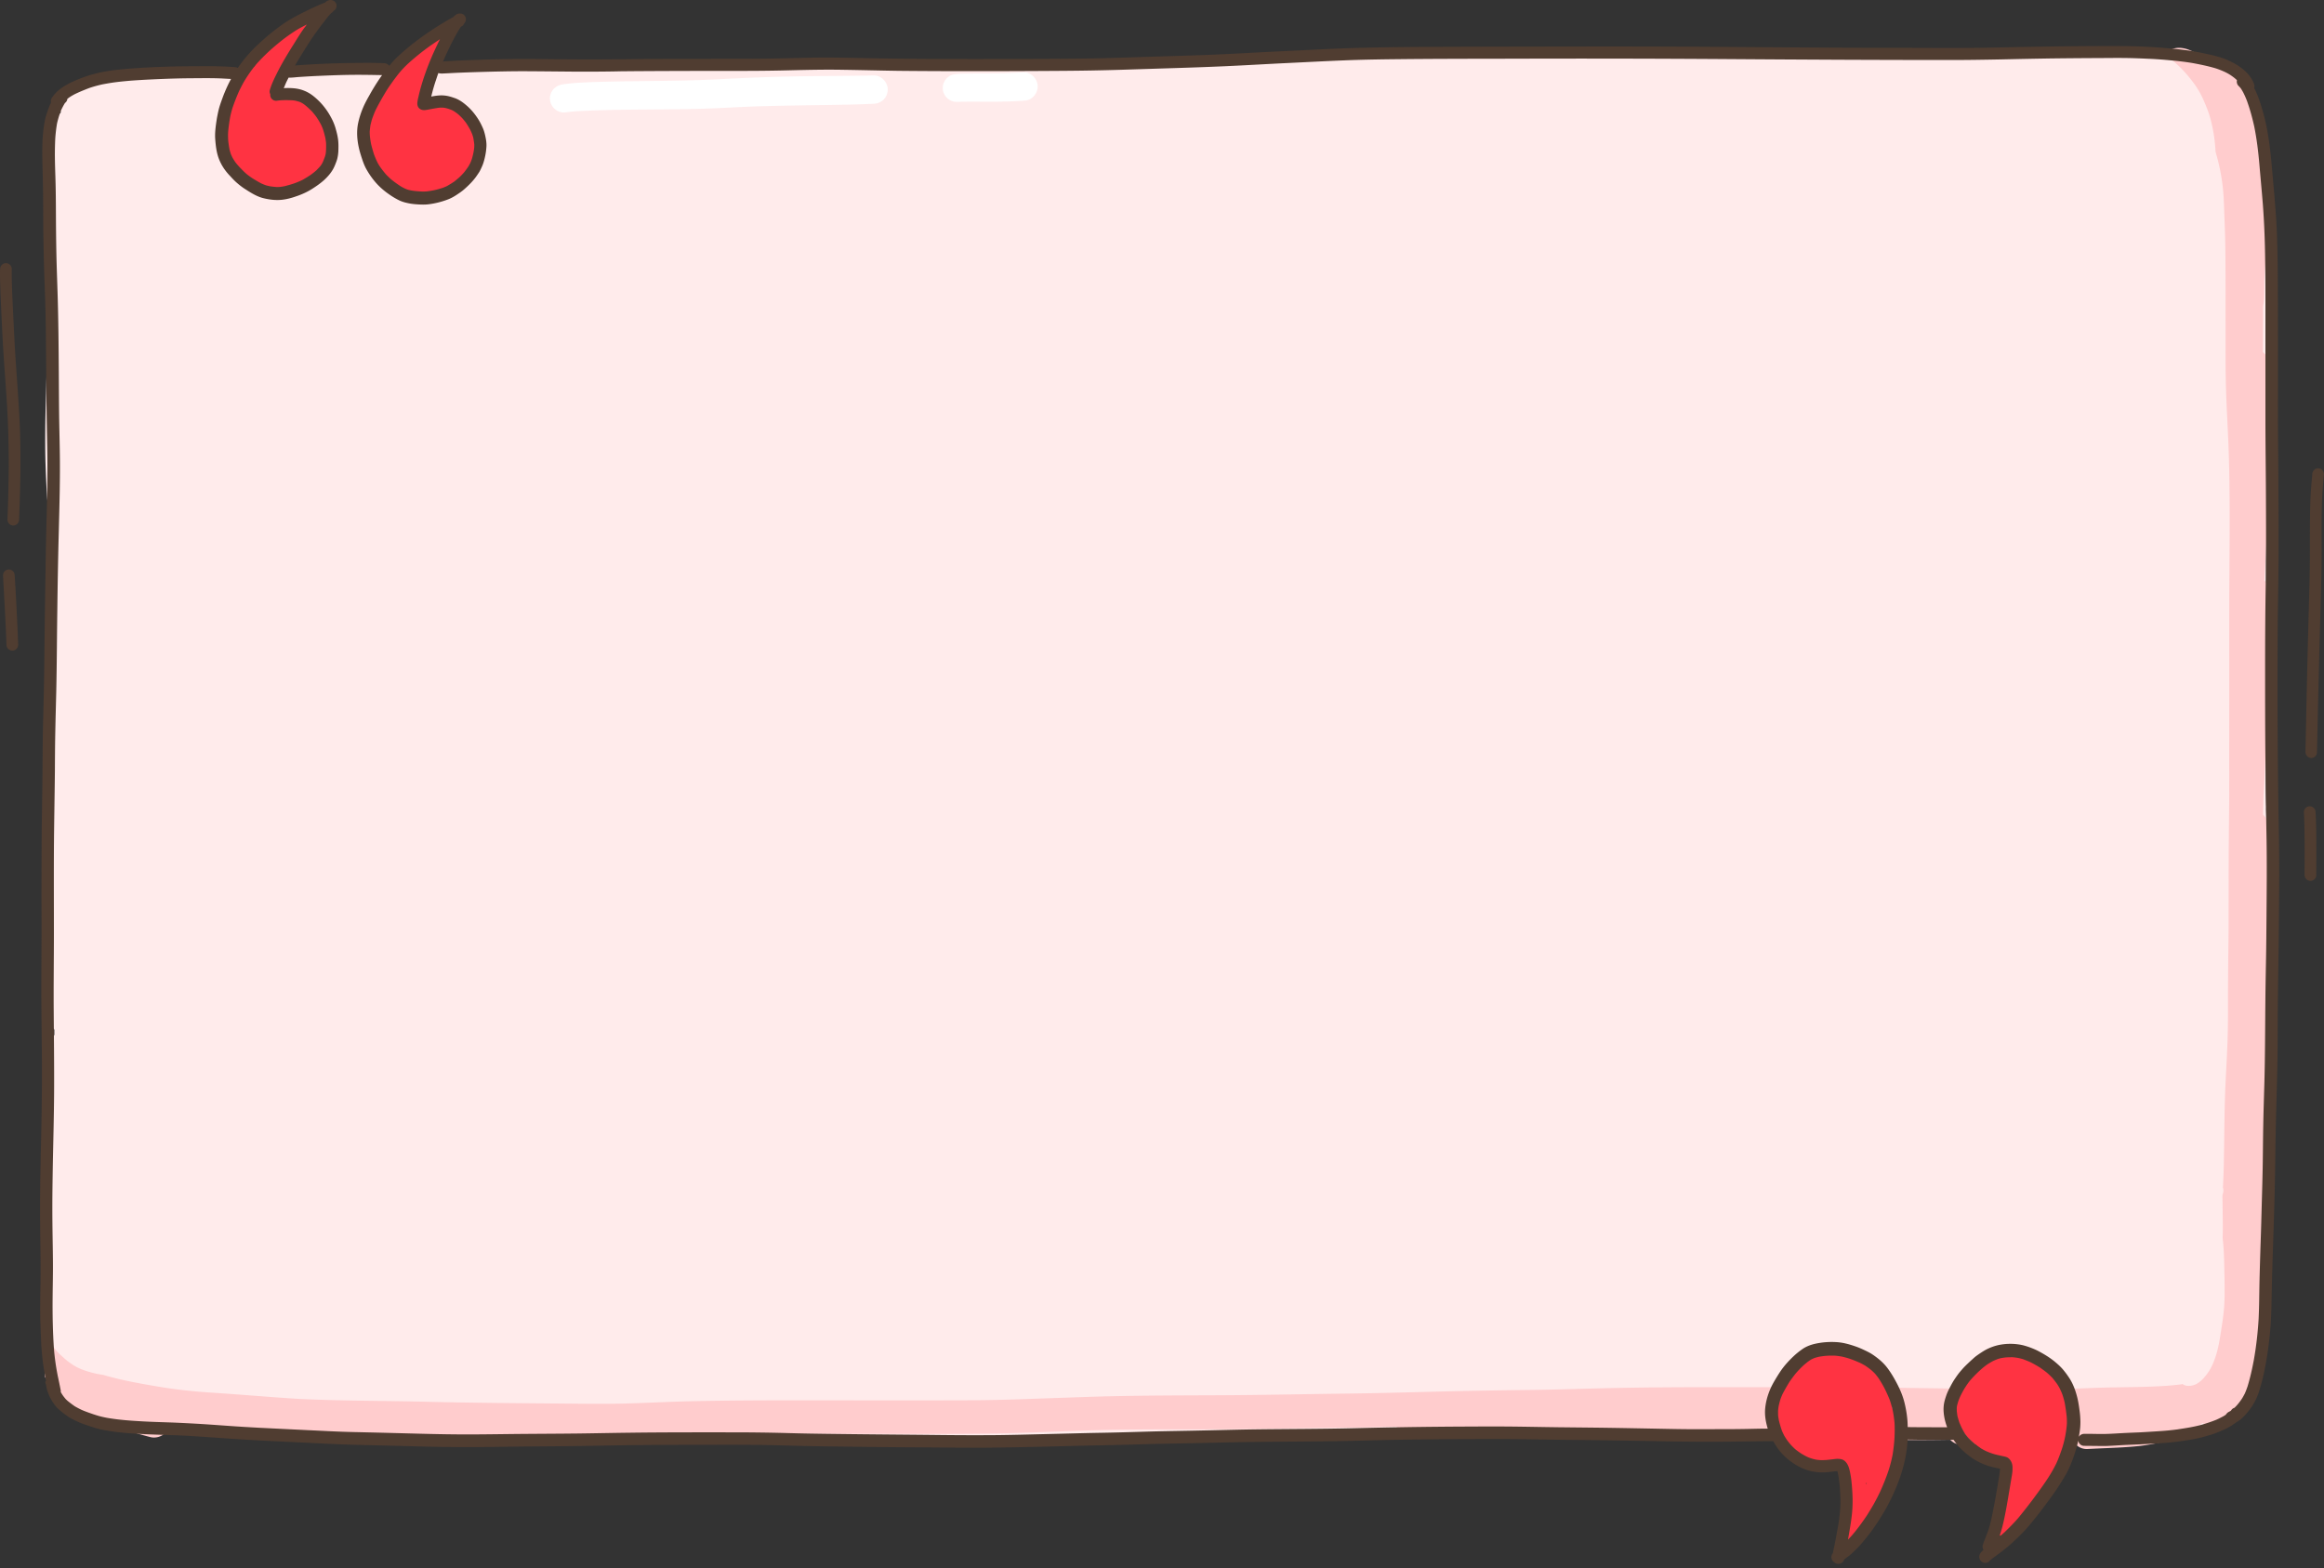 <svg xmlns="http://www.w3.org/2000/svg" width="529" height="357" fill="none"><rect width="100%" height="100%" fill="#333333" stroke="none"/><path fill="#FFEBEB" fill-rule="evenodd" d="M159.831 328.709h-.253c-1.427-.029-2.855-.074-4.282-.089-2.379-.029-5.516-.074-8.668-.074-.817 0-1.62 0-2.438.015-2.319.015-4.668.074-6.958.119l-.387.014-3.85.089c-.684.015-1.368.015-2.052.015-2.557 0-5.189-.089-8.028-.267h-.863c-3.895 0-7.998-.059-11.299-.104l-.773-.014-3.39-.045c-3.464-.044-7.39-.089-11.18-.178-1.25-.03-2.483-.059-3.732-.074H91.5c-3.554-.074-7.211-.134-10.81-.341a201 201 0 0 1-5.054-.371 544 544 0 0 1-14.466-.4l-.283-.015c-4.504-.193-9.604-.401-14.54-.712-5.144-.327-10.288-1.127-14.198-1.78l-.09-.015-.089-.015a215 215 0 0 1-5.768-.385 70 70 0 0 1-3.97-.416l-.476-.059c-1.65-.208-3.509-.43-4.49-1.988a3.8 3.8 0 0 1-.55-1.409c-.386-.192-.773-.4-1.145-.623-2.051-1.275-3.583-3.396-4.326-5.977-.372-1.275-.52-2.67-.67-3.901a89 89 0 0 1-.356-4.479c-.327-6.141-.223-12.177-.06-17.279.045-1.231.105-2.463.164-3.694l.015.06v-.356l.03-.534.015-.06c.089-1.824.193-3.366.327-4.864l.014-.104c.075-.712.134-1.424.238-2.136.03-.223.075-.46.104-.682 0-4.139 0-7.431.03-10.353.06-5.592.208-11.673.461-18.555q.09-2.292.178-4.583c.03-.801.075-1.602.105-2.418v-.148l.014-.282.06-1.201.015-.297c.03-.504.06-1.023.193-1.498.06-.223.149-.445.253-.653v-1.201c-.743-.682-1.16-1.632-1.145-2.596.06-4.212 0-8.499-.074-12.637l-.09-6.081c-.059-6.17-.104-12.325-.148-18.495-.074-11.125-.104-24.043.52-36.725l.03-.637.03-.638.014-.505.015-.504c.179-6.333.194-12.488.209-17.68 0-6.822.03-13.66.044-20.483l-.074-.133-.045-.104c-.669-1.142-.788-2.433-.907-3.575-.074-.726-.104-1.453-.148-2.165l-.03-.682a231 231 0 0 1-.193-4.539c-.12-3.233-.104-6.393-.075-9.344.045-3.115.149-6.348.223-9.196v-.163c.09-3.026.194-6.14.223-9.211.075-6.096-.044-12.355-.148-17.888-.06-3.233-.09-5.932-.06-8.691.03-1.38.075-2.774.12-4.123l.014-.327.03-.816.03-.786c.044-2.017.074-4.167.178-6.303.06-1.395.149-3.04.253-4.687a34 34 0 0 1 .193-1.854l.015-.09c.06-.46.119-.934.223-1.423a5.8 5.8 0 0 1 .877-2.195c.06-.09.134-.178.193-.267.074-.43.149-.86.238-1.305.134-.683.342-1.187.64-1.602a1.6 1.6 0 0 1 .341-.371c-.044-.06-.074-.134-.104-.208-.61-1.38-.327-3.01.714-4.153.818-.875 2.022-1.32 3.167-1.706q.958-.31 1.918-.578a64 64 0 0 1 4.133-.964c1.531-.326 2.899-.578 4.192-.786 1.442-.223 2.974-.297 4.193-.356 1.294-.06 2.617-.134 4.103-.237.253-.015.52-.03.788-.06l.253-.015h.09c.936-.074 1.902-.148 2.854-.163h.401c1.517 0 3.033.149 4.505.297l.208.03q1.05.11 2.097.178a3.4 3.4 0 0 1 1.13-.327 24 24 0 0 1 2.364-.104c1.382 0 2.765.09 4.103.178l.535.03c.818.03 1.68.045 2.647.045 1.13 0 2.274-.015 3.404-.045.58-.015 1.175-.015 1.755-.03 2.378-.03 4.772-.089 7.15-.148l.596-.015 1.1-.03c1.605-.044 3.33-.059 5.248-.059 1.204 0 2.394 0 3.583.015a3.85 3.85 0 0 1 1.754-.49l2.453-.044.357-.015c1.1-.03 2.216-.059 3.316-.059 2.081-.015 4.163-.03 6.244-.06 2.72-.044 5.501-.207 7.939-.34 1.205-.075 2.394-.134 3.598-.193l2.052-.104 1.353-.06c3.003-.148 5.992-.281 8.995-.43 3.167-.133 6.393-.207 9.232-.267l2.35-.044c3.791-.074 7.493-.134 11.016-.178a424 424 0 0 0 6.914-.119 696 696 0 0 1 5.575-.104c1.784-.03 3.553-.03 5.337-.03 7.196 0 14.199.179 20.101.357 4.758.148 9.53.37 14.154.578l.208.015c3.732.178 7.598.356 11.389.49 8.489.296 16.919.474 25.037.519h1.501c3.821 0 7.716-.075 11.582-.223 2.022-.074 4.044-.133 6.066-.193 2.26-.074 4.505-.133 6.765-.222 2.557-.104 5.203-.282 7.538-.445l.535-.03a365 365 0 0 1 4.014-.252c4.609-.267 8.593-.474 12.162-.638.817-.03 1.62-.074 2.438-.104l1.174-.059c2.885-.133 5.858-.267 8.772-.37 2.914-.104 5.888-.134 8.757-.149h.104l3.464-.044c4.639-.06 9.486-.238 13.768-.4 3.538-.134 7.195-.268 10.808-.357 6.81-.148 13.753-.163 20.443-.163h6.512a2005 2005 0 0 0 23.773-.208l.996-.014c3.018-.03 6.423-.075 9.798-.075h1.739c4.297.03 8.46.075 12.355.134 4.312.089 8.698.118 12.935.148h.312c4.089.03 7.776.06 11.448.119 2.364.044 4.55.06 6.705.06 1.814 0 3.539-.016 5.115-.045 1.858-.03 3.717-.09 5.605-.149l.372-.015c1.977-.059 4.014-.118 6.006-.148 1.189-.015 2.379-.03 3.553-.06h.194c2.334-.044 4.757-.073 7.151-.073h1.546c1.978.014 3.955.104 5.873.192h.089c2.111.09 4.297.178 6.452.178h.313c1.501 0 3.018-.103 4.49-.192h.059c.952-.06 1.903-.119 2.855-.163.193 0 .386-.015.58-.015.758 0 1.561.044 2.2.089l.476.03c1.427.088 2.587.162 3.672.251 2.349.208 4.847.46 7.285.965 1.011.207 2.067.474 3.42.875.327.089.639.207.966.326.253 0 .505.03.803.089.803.148 1.531.593 2.26 1.068 1.219.8 1.992 1.869 2.155 3.026.06.4.045.8-.014 1.216.847.8 1.59 1.616 2.259 2.477 2.171 2.773 2.81 6.452 3.108 8.973.282 2.388.431 4.85.58 7.223l.104 1.469c.133 1.943.312 3.945.461 5.695l.178 2.092c.505 5.829.743 11.747.728 17.62-.014 5.607-.446 11.273-.862 16.746l-.134 1.839c-.014.267-.044.549-.059.83-.074 1.261-.149 2.566-.61 3.753a2.7 2.7 0 0 1-.282.549l.089 3.337v.178c.178 7.371.238 13.408.164 18.985-.03 1.899-.06 3.812-.104 5.71-.075 4.109-.149 8.336-.134 12.519.029 4.583.015 9.181.015 13.63v5.325c0 2.536.014 5.058.044 7.594.03 3.1.06 6.6.045 9.982-.015 2.774-.075 5.592-.119 8.336v.163l-.015.534c-.045 2.684-.03 5.532.059 8.944l-.044-.49c.148 4.702.163 9.493.178 14.12v.564c.015 4.509.015 9.166.134 13.749v.104c.134 4.895.282 9.952.119 15.055-.134 4.36-.134 8.958.015 14.461l.03 1.112v.178c.074 2.611.163 5.31.163 7.95 0 3.1 0 6.185-.015 9.285-.029 4.999-.208 10.071-.386 14.966v.089l-.134 3.723c-.104 2.981-.223 6.17-.476 9.359a58 58 0 0 1-.223 2.269c.03 2.329.03 4.138.015 5.888 0 .505-.015 1.009-.015 1.528.149.267.253.564.312.86.238 1.157.075 2.314-.119 3.486-.133.786-.297 1.572-.446 2.314l-.029.296-.03.401a117 117 0 0 1-.446 4.494 61 61 0 0 1-.327 2.299c-.119.801-.283 1.72-.595 2.566a3.76 3.76 0 0 1-1.16 3.649 46.8 46.8 0 0 1-8.563 6.14c-1.323.742-2.84 1.379-4.788 1.988-.847.267-1.739.474-2.661.608a12 12 0 0 1-1.724.148c-.194 0-.402-.015-.595-.03-2.037.356-4.208.579-6.631.712a161 161 0 0 1-7.642.208h-3.583c-.55 0-1.1 0-1.65-.015h-.431c-.729 0-1.487 0-2.201-.178a3.75 3.75 0 0 1-2.512-1.987c-.119-.03-.223-.075-.342-.119l-2.468.193-1.279.104c-.818.059-1.635.133-2.453.192-5.561.445-11.27.475-16.176.475h-4.594c-1.502 0-3.018 0-4.52.015q-4.215.044-8.43.044c-3.999 0-7.523-.044-10.779-.118a1499 1499 0 0 1-8.206-.252c-3.256-.104-7.3-.238-11.136-.312l.505-.015-2.795-.015h-.119c-5.129-.074-10.452-.148-15.67-.267-1.487-.029-2.988-.074-4.475-.103l-2.215-.06-.432-.015c-3.969-.103-8.073-.207-12.102-.267a443 443 0 0 0-6.393-.044c-6.363 0-13.306.119-21.216.371-2.111.059-4.252.104-6.333.133h-.283c-2.378.045-5.055.089-7.656.178-1.948.074-3.94.163-5.858.267l-.179.015-.193.015c-2.617.133-5.337.267-7.999.326-2.81.06-5.664.074-8.415.089h-.104c-1.605.015-3.196.015-4.772.03-2.096.015-4.237.074-6.423.118-2.066.045-4.193.104-6.289.119-1.412.015-2.825.015-4.237.015h-3.94c-1.264 0-2.527-.015-3.791-.015h-1.472c-1.115 0-2.245 0-3.36.015-1.665.015-3.316.015-4.981.015-2.022 0-3.717-.015-5.307-.03l.104-.03c-1.71 0-3.42-.044-5.115-.074-1.308-.029-2.572-.059-3.821-.074-2.646-.044-5.337-.044-7.374-.044h-12.578c-2.542 0-5.545.015-8.593.074-2.439.044-4.921.163-7.315.282l-.312.014c-1.844.089-3.94.178-5.992.253l-2.691.074c-3.836.118-7.805.237-11.745.43l-2.974.148h-.163c-4.148.208-8.445.416-12.682.505-.981.014-1.963.029-2.929.029-2.87.06-5.724-.015-8.489-.089" clip-rule="evenodd"/><path fill="#fff" fill-rule="evenodd" d="M125.204 22.827c-.238-1.765 1.041-3.337 2.78-3.604 2.9-.43 5.858-.505 8.787-.594 3.137-.089 6.259-.133 9.396-.163 5.828-.074 11.671-.119 17.499-.43 5.873-.311 11.746-.549 17.633-.652 5.843-.104 11.701-.075 17.544-.208 1.754-.045 3.226 1.498 3.226 3.218 0 .86-.357 1.706-.981 2.314-.625.594-1.398.875-2.26.92-5.902.267-11.79.282-17.692.385-3.033.045-6.066.12-9.084.208-3.004.104-5.992.282-8.995.415-10.556.475-21.142.09-31.698.683a37 37 0 0 0-2.557.252c-.149.015-.297.03-.431.03-1.561.03-2.959-1.202-3.167-2.774m92.61.37c-1.576.015-2.989-1.156-3.197-2.758-.223-1.691 1.026-3.352 2.736-3.545 1.07-.119 2.156-.133 3.226-.148 1.308-.015 2.602-.015 3.91-.015 2.84 0 5.65-.09 8.49-.252 1.59-.09 3.003 1.29 3.196 2.803.223 1.676-1.026 3.456-2.78 3.604-2.825.238-5.65.267-8.475.267-2.289 0-4.564-.06-6.854.045z" clip-rule="evenodd"/><path fill="#FFCCCD" fill-rule="evenodd" d="M317.917 324.809c-1.621.029-3.242.074-4.877.103-4.639.104-9.277.134-13.931.193-5.04.059-10.095.178-15.135.237-10.035.104-20.086 0-30.121.164-9.902.163-19.789.771-29.691.875-10.214.118-20.428.044-30.642.044-9.708 0-19.432-.104-29.14.06a651 651 0 0 0-15.239.4c-2.424.089-4.847.208-7.27.282-1.859.059-3.732.074-5.591.074h-2.096c-8.073-.045-16.161-.089-24.234-.193-.55 1.231-1.754 2.18-3.152 2.18h-.089c-6.319-.192-12.652-.37-18.97-.548-6.26-.178-12.52-.267-18.779-.653-6.095-.371-12.176-.875-18.257-1.424-4.133-.371-8.251-.86-12.355-1.394a3.66 3.66 0 0 1-3.27 2.062c-.283 0-.58-.03-.863-.104-2.364-.608-4.698-1.32-7.032-2.062-.907-.119-1.814-.4-2.661-.608-1.145-.282-2.29-.578-3.42-.89-1.338-.386-2.706-.741-3.984-1.275a12.3 12.3 0 0 1-1.814-.92c-.58-.356-1.16-.756-1.576-1.305-.238-.312-.387-.594-.565-.95-.446-.875-.417-1.883-.045-2.758-.252-.193-.49-.386-.728-.594-.714-.623-1.517-1.423-2.17-2.343 0-.282-.016-.549-.016-.831.045-1.364.074-2.729.134-4.093.03-.623.06-1.231.074-1.854a3.9 3.9 0 0 1 1.368-.579c.327.475.67.92 1.04 1.365.462.563 1.042 1.068 1.577 1.557a18 18 0 0 0 2.423 1.839c1.175.727 2.513 1.187 3.85 1.558.938.252 1.874.474 2.84.578.03.015.045.015.075.03 2.587.771 5.218 1.335 7.865 1.839 2.914.534 5.828 1.053 8.757 1.424 2.825.371 5.65.608 8.49.786 6.392.415 12.77.994 19.148 1.379-.118 0-.237-.014-.341-.014 9.901.504 19.818.43 29.734.682 10.11.252 20.235.311 30.345.4 4.877.045 9.768.119 14.644 0 4.936-.133 9.887-.4 14.823-.519 9.872-.222 19.744-.222 29.616-.207 9.991 0 19.982.014 29.973 0 5.085 0 10.155-.06 15.239-.238 4.966-.178 9.947-.341 14.912-.519 10.155-.356 20.309-.356 30.464-.4 9.857-.045 19.714-.267 29.571-.386 9.649-.119 19.298-.46 28.947-.638 4.699-.089 9.397-.148 14.095-.207 5.114-.075 10.214-.253 15.313-.371 9.501-.223 18.986-.252 28.486-.238h10.497c6.125 0 12.236-.014 18.361.03 9.456.074 18.912.282 28.367.326 4.252.03 8.505.03 12.757.06 2.007.015 3.999.015 6.006-.015 2.483-.045 4.966-.163 7.434-.252 5.545-.193 11.091-.089 16.622-.505.981-.089 1.962-.178 2.943-.311l.119-.074c.09.059.164.118.253.163.238.133.476.208.729.252h.044c.134.015.283.03.431.03h.104c.075 0 .149-.015.223-.015 1.532-.148 2.662-1.231 3.569-2.373.193-.252.386-.504.565-.771q.535-.801.936-1.691c.878-1.958 1.383-4.124 1.71-6.23.342-2.121.699-4.242.892-6.378.193-2.195.164-4.375.134-6.585-.045-2.269-.06-4.554-.193-6.838a43 43 0 0 0-.238-2.729c.074-2.061.03-4.138 0-6.2l-.045-3.441c0-.103.015-.192.015-.296a2.18 2.18 0 0 0 .089-1.617c.119-2.121.194-4.242.223-6.378.119-5.992.104-11.984.402-17.961.148-3.056.327-6.111.431-9.167.104-3.085.104-6.155.104-9.24 0-2.863.015-5.725.045-8.573.029-2.937.089-5.874.089-8.81.015-6.17 0-12.355.044-18.54l.09-9.434c.014-2.996 0-5.992 0-8.973 0-5.977.014-11.955.014-17.932 0-6.007-.014-12.014 0-18.036.015-6.2.09-12.414.09-18.614 0-6.155-.045-12.311-.313-18.466-.133-3.1-.312-6.2-.431-9.3a225 225 0 0 1-.178-9.507c-.015-6.215.015-12.43-.015-18.644-.015-3.07-.015-6.14-.104-9.21-.045-1.558-.104-3.1-.164-4.643-.059-1.424-.089-2.863-.178-4.287a44.7 44.7 0 0 0-1.606-9.3c-.074-.252-.148-.504-.208-.741-.074-1.038-.149-2.077-.282-3.115a36 36 0 0 0-.907-4.494c-.372-1.365-.907-2.7-1.472-4.005-.58-1.32-1.249-2.58-2.096-3.752a32.6 32.6 0 0 0-2.9-3.486c-1.115-1.157-2.349-2.165-3.612-3.144-.105-.074-.209-.163-.328-.252.253-.312.565-.594.907-.801a4.7 4.7 0 0 1 1.056-.46c.833-.267 1.739-.237 2.587-.044 1.68.385 3.196 1.394 4.445 2.55.387.357.744.742 1.086 1.157a4.5 4.5 0 0 1 2.468-.489c1.695.163 2.958 1.513 3.88 2.803.595.83 1.041 1.72 1.502 2.626.639 1.245 1.085 2.625 1.486 3.975.209.133.402.281.58.46.773.726 1.115 1.675 1.19 2.714.074 1.112-.104 2.254-.179 3.366-.015.386-.015.757 0 1.128.357 2.462.595 4.939.848 7.416.015.208.044.4.059.608.342 2.536.699 5.072.952 7.624a96 96 0 0 1 .356 5.043c.06 1.423.001 2.847-.074 4.271-.119 2.522-.312 5.058-.476 7.58v.207c0 .89-.014 1.795-.029 2.685-.015.993-.03 1.987-.253 2.951v.712c.015 3.219-.015 6.452-.03 9.67v.06c.833.697 1.383 1.72 1.353 2.848-.178 8.039-.312 16.078-.505 24.117.044.118.089.252.119.371.208.875.327 1.735.327 2.64v1.305c0 .727-.045 1.468-.075 2.195-.074 1.706-.134 3.411-.208 5.132a1167 1167 0 0 1-.491 10.115l-.178 3.249c.416.519.684 1.142.803 1.824.312 2.002.193 4.079.178 6.096-.015 1.632-.044 3.278-.059 4.909a2299 2299 0 0 1-.164 10.175 687 687 0 0 1-.639 19.949 385 385 0 0 1-.312 5.874 444 444 0 0 0-.119 4.524 4.1 4.1 0 0 1 1.13 1.72c.669 1.988.52 4.227.535 6.319.015 1.587.015 3.174.015 4.761 0 3.189-.045 6.393-.089 9.581a4153 4153 0 0 1-.357 19.416l-.134 6.377v4.094c-.015 6.511.015 13.023.015 19.519.015 4.613.015 9.226.015 13.838 0 2.715 0 5.414.015 8.128 0 2.255.089 4.539-.015 6.808v.015c-.015.163-.015.327-.03.49a3.23 3.23 0 0 1-.714 1.824 421 421 0 0 1-.297 8.736 141 141 0 0 1-.268 4.346c-.074.786-.133 1.557-.223 2.343-.074.712-.208 1.409-.564 2.062-.119.223-.268.43-.417.608-.074.519-.148 1.024-.208 1.528-.208 1.498-.461 3.04-.833 4.509-.401 1.557-.847 3.1-1.397 4.613-.268.726-.55 1.438-.862 2.15-.432.979-.952 1.943-1.77 2.655-.505.445-1.144.712-1.813.816-.09.178-.194.356-.313.519-.639.949-1.799 1.483-2.943 1.483-.298 0-.58-.029-.863-.104a3.6 3.6 0 0 1-1.368-.682c-1.397 1.098-2.943 2.017-4.579 2.789-1.516.712-3.152 1.186-4.787 1.572a43 43 0 0 1-4.966.875c-3.345.371-6.705.445-10.065.608l-1.844.089h-.178c-1.264 0-2.394-.727-3.048-1.75-3.479.119-6.958.178-10.437.297-4.787.177-9.56.326-14.347.489-.119.015-.253.015-.372.015-.981 0-1.918-.297-2.661-.994l-.164-.163c-.743.015-1.486.015-2.23.03-6.259.074-12.518.029-18.777 0-2.453-.015-4.892-.03-7.345-.03-1.754 0-3.509-.074-5.278-.03a5 5 0 0 1-.654.178c-.416.074-.862.074-1.293.074h-1.457c-.848 0-1.68-.014-2.513-.029a203 203 0 0 1-5.204-.223c-3.389-.178-6.779-.445-10.169-.638-5.516-.267-11.032-.311-16.548-.296-5.768.015-11.537.163-17.29-.134-4.238-.207-8.46-.548-12.697-.786.089 0 .178.015.253.015-.09 0-.194-.015-.283-.015-.059 0-.134 0-.193-.015.059 0 .119 0 .193.015-7.419-.356-14.853-.4-22.286-.326-.788.059-1.591-.237-2.23-.756" clip-rule="evenodd"/><path fill="#FF3342" fill-rule="evenodd" d="M65.794 43.414c-.967 0-1.963-.119-2.914-.237-.967-.134-1.918-.297-2.855-.579a18 18 0 0 1-2.854-1.157 10.6 10.6 0 0 1-2.78-2.002c-1.19-1.201-1.963-2.744-2.483-4.331a2.4 2.4 0 0 1-.134-.43c-.075-.267-.164-.534-.223-.816-.52-2.002-.52-4.049-.283-6.081.253-2.121.61-4.197 1.457-6.17.372-.875.862-1.706 1.383-2.507.06-.237.134-.474.238-.712a1.86 1.86 0 0 1 1.055-1.038c.149-.148.298-.297.446-.43.565-.712 1.234-1.468 2.037-1.81.49-.741.996-1.483 1.502-2.224 1.19-1.721 2.587-3.278 4.103-4.717a34 34 0 0 1 2.23-1.913c.342-.267.684-.52 1.056-.772.565-.385 1.115-.726 1.814-.77 1.16-.06 2.126 1.067 1.977 2.18-.089.667-.49 1.112-.892 1.601l-.714.846c.015-.015.03-.03.03-.045-.015.03-.044.045-.06.074-.014.03-.044.045-.059.075a36 36 0 0 0-2.453 3.381c-.61.964-1.19 1.943-1.74 2.952-.193.474-.386.95-.594 1.439-.208.519-.416 1.023-.654 1.527-.268.593-.535 1.246-1.011 1.691.089.326.163.653.253.979.401-.015.817-.015 1.219 0 .847.044 1.695.223 2.527.43 1.814.46 3.732 1.083 5.248 2.225.446.326.848.712 1.22 1.112.535.579 1.04 1.202 1.323 1.943.371.95.55 1.958.669 2.982.223 1.913.327 3.915-.238 5.77-.58 1.927-1.576 3.722-3.033 5.116-.803.772-1.725 1.32-2.75 1.765-.967.416-1.978.668-3.034.668-.014-.015-.014-.015-.03-.015M94.518 44.675c-1.874-.386-3.539-1.26-5.1-2.358-1.65-1.142-3.122-2.7-4.044-4.48-.401-.786-.654-1.676-.862-2.521a30 30 0 0 1-.595-3.07 20 20 0 0 1-.267-2.522c-.045-1.008.089-2.002.282-2.981a25.2 25.2 0 0 1 1.62-5.176c.402-.92.848-1.795 1.413-2.626.565-.83 1.308-1.483 2.126-2.061a1.73 1.73 0 0 1 1.07-.297c.15-.208.313-.415.476-.608.208-.252.49-.43.773-.549l1.16-1.38c.803-.949 1.636-1.883 2.453-2.817.387-.43.788-.86 1.175-1.29.148-.194.297-.372.446-.564.252-.327.58-.55.951-.668.149-.222.313-.445.476-.667.193-.267.401-.505.654-.727.654-.564 1.606-.52 2.29-.06.936.624 1.026 2.18.148 2.878q-.423.555-.802 1.157c-.179.282-.446.474-.744.608l-.03.06c-.133.34-.282.667-.416 1.008-.312.742-.61 1.468-.922 2.21a108 108 0 0 0-1.07 2.803c.03.208 0 .43-.045.638-.49 1.765-.936 3.545-1.367 5.34.594-.075 1.189-.104 1.784-.104 1.546 0 3.048.252 4.549.637a9.3 9.3 0 0 1 2.572 1.068c.699.282 1.323.86 1.769 1.454.699.89 1.145 1.943 1.502 2.996.327.95.416 1.973.461 2.981.03.905-.045 1.81-.178 2.7-.164 1.053-.461 2.061-.937 3.01-.446.86-1.026 1.617-1.695 2.314-.699.727-1.531 1.306-2.394 1.825-.832.504-1.695.949-2.601 1.305-.922.37-1.889.653-2.885.742q-.4.044-.803.044c-.817.015-1.605-.089-2.393-.252M420.829 350.72c-.847-.326-1.427-1.335-1.145-2.239l.09-.267c0 .014 0 .014-.015.029.015-.029.03-.074.044-.104.104-.356.209-.712.298-1.068.148-.593.342-1.171.461-1.765.074-.459.133-.934.178-1.394.104-.994.208-1.987.268-2.981.029-.905 0-1.81-.06-2.699a27 27 0 0 0-.431-3.056c-.089-.326-.178-.652-.282-.979h.014l-.178-.356s-.015-.015-.015-.029h-.892c-.327 0-.654.014-.981.014a22 22 0 0 1-2.23-.163c-.922-.118-1.859-.267-2.751-.534-1.873-.578-3.449-1.794-4.832-3.159-1.546-1.528-2.869-3.307-3.598-5.354-.356-.994-.446-2.121-.431-3.174.015-.964.149-1.914.312-2.848 0 .015-.014.044-.014.059 0-.044.014-.074.029-.118 0-.03.015-.06.015-.104.164-.816.387-1.602.669-2.388.327-.905.773-1.765 1.234-2.611.446-.83 1.011-1.602 1.606-2.343a15.5 15.5 0 0 1 2.066-2.121c.521-.43 1.234-.875 1.918-.964.64-.074 1.309.029 1.799.43a15 15 0 0 1 2.528-.697 11.8 11.8 0 0 1 2.899-.163c.431.029.862.059 1.293.133.595.089 1.145.267 1.695.49.967.37 1.874.964 2.676 1.616.863.697 1.725 1.424 2.439 2.284 1.338 1.617 2.081 3.59 2.631 5.607.283 1.023.506 2.062.684 3.115.639.252 1.086.845 1.204 1.527.075.46.03.935-.014 1.38-.045.474-.104.949-.149 1.409-.119.979-.238 1.958-.372 2.937-.253 1.987-.609 3.96-1.159 5.888-.298 1.038-.669 2.062-1.041 3.07-.372.979-.744 1.958-1.16 2.907-.877 2.017-1.858 3.975-2.884 5.918-.595 1.113-1.204 2.21-1.74 3.337l-.178.401c0-.015.015-.045.015-.059a3.3 3.3 0 0 1-.253.519c-.327.504-.937.771-1.546.771a1.9 1.9 0 0 1-.714-.104m3.91-13.008c0 .075.015.149.015.223.06-.148.119-.282.164-.43a1 1 0 0 1-.179.207M455.203 349.608c-.848-.326-1.338-1.216-1.234-2.092.045-.326.163-.622.297-.919.417-.979.803-1.958 1.13-2.967.223-.682.416-1.379.55-2.076.149-.905.238-1.81.298-2.729a37 37 0 0 0-.045-3.827 19 19 0 0 0-.297-2.076c-.045-.163-.09-.341-.134-.505-.327-.133-.669-.222-.996-.356a12.5 12.5 0 0 1-1.755-.815c-.817-.445-1.576-.979-2.319-1.528a23 23 0 0 1-2.498-2.136c-.773-.786-1.472-1.735-1.932-2.729-.506-1.083-.818-2.195-1.026-3.367a10 10 0 0 1 .015-3.574c.208-1.068.594-2.047 1.07-3.011.491-.979 1.189-1.869 1.918-2.67.595-.653 1.338-1.365 2.26-1.468.074 0 .134-.015.208-.015.728-.772 1.487-1.513 2.394-2.092.966-.608 2.022-1.053 3.166-1.186 1.115-.134 2.201.074 3.286.341 2.082.519 4.089 1.32 5.843 2.566.729.519 1.353 1.186 1.963 1.839.713.771 1.367 1.587 1.888 2.507.966 1.691 1.68 3.545 1.977 5.458.312 1.958.238 3.96-.045 5.918a26.6 26.6 0 0 1-1.576 5.888c-.386.994-.832 1.958-1.293 2.922-.208.445-.431.905-.669 1.35-.238.475-.476.994-.847 1.379a2 2 0 0 1-1.324.608c-.148.253-.297.505-.461.757-1.055 1.765-2.245 3.456-3.464 5.102-.892 1.201-1.799 2.388-2.765 3.53v-.015c-.045.045-.089.104-.134.163-.713.861-1.591 1.943-2.735 1.943a1.8 1.8 0 0 1-.714-.118" clip-rule="evenodd"/><path fill="#503D31" fill-rule="evenodd" d="M10.472 314.278c-.104-.49-.193-.994-.282-1.484-.357-1.868-.58-3.752-.729-5.651-.089-1.201-.134-2.417-.178-3.619-.045-1.246-.104-2.491-.12-3.737-.044-2.685.016-5.37.06-8.054.075-5.607-.119-11.228-.104-16.835 0-5.829.149-11.658.283-17.487.119-5.992.178-11.984.119-17.976l-.09-9.152c-.03-3.025-.03-6.036-.014-9.062l.044-8.973c0-2.982-.015-5.948-.015-8.929.015-6.126 0-12.252.104-18.377.045-3.1.09-6.2.12-9.3.03-2.952.03-5.918.089-8.87.06-3.129.148-6.259.223-9.388.06-3.056.104-6.126.133-9.181.06-6.111.15-12.222.253-18.333.045-3.011.09-6.022.164-9.033.074-2.951.163-5.903.208-8.869.06-3.056.074-6.096.03-9.152-.045-3.01-.12-6.021-.164-9.032-.074-5.874-.104-11.747-.163-17.62-.03-3.116-.105-6.23-.209-9.36-.104-2.952-.223-5.918-.282-8.87-.06-2.892-.12-5.799-.12-8.691 0-3.056-.029-6.126-.103-9.181-.06-2.492-.164-4.969-.074-7.46.044-1.232.133-2.478.312-3.694.089-.593.178-1.187.312-1.78.119-.563.312-1.112.49-1.66.239-.713.506-1.44.848-2.122a1.3 1.3 0 0 1-.03-.475c.015-.103.045-.207.075-.311 0-.015 0-.015.014-.03.045-.118.12-.237.194-.34.178-.283.401-.535.61-.802a8.4 8.4 0 0 1 1.694-1.468c1.22-.846 2.572-1.439 3.94-1.988 2.706-1.097 5.56-1.705 8.445-2.032 2.899-.311 5.813-.49 8.727-.623a216 216 0 0 1 8.192-.192c2.736-.015 5.486-.06 8.222.089h-.015c.64.03 1.279.059 1.903.118q.29.022.535.178a31.6 31.6 0 0 1 3.896-4.657c.341-.326.683-.668 1.025-.979L59 9.879c1.115-1.024 2.245-2.018 3.434-2.937 1.19-.92 2.424-1.825 3.732-2.581 1.19-.697 2.408-1.305 3.642-1.913a62 62 0 0 1 3.51-1.602c.207-.09.415-.163.624-.238.252-.222.535-.43.862-.533.297-.104.684-.104.981.03.49.207.833.667.833 1.2 0 .49-.268.95-.7 1.172-.133.223-.311.4-.55.52-.4.43-.772.89-1.144 1.334.045-.044.074-.089.119-.133a115 115 0 0 0-2.215 2.907 59 59 0 0 0-1.918 2.833c0-.015.015-.015.015-.03-1.041 1.647-2.097 3.308-3.063 4.999 5.085-.4 10.2-.564 15.313-.594 1.666-.014 3.316 0 4.981.074.461.015.892.238 1.145.594.58-.697 1.174-1.38 1.844-2.003 2.066-1.957 4.311-3.722 6.66-5.34a76 76 0 0 1 3.449-2.239c.848-.519 1.71-1.038 2.602-1.483.461-.534 1.026-.934 1.755-.83a1.32 1.32 0 0 1 1.144 1.29c0 .356-.148.712-.386.95a1.25 1.25 0 0 1-.55.652c-.075.044-.134.074-.208.118-.075.104-.134.208-.209.297-1.07 1.72-1.977 3.53-2.854 5.37.03-.06.044-.105.074-.164-.015.044-.044.089-.059.133 0 0 0-.014.015-.014a76 76 0 0 0-1.026 2.269h.074c.937-.06 1.873-.119 2.81-.163 2.022-.104 4.044-.163 6.066-.238 4.133-.148 8.281-.177 12.414-.148 3.985.045 7.954.09 11.939.09 4.088 0 8.162-.045 12.251-.09 4.98-.044 9.976-.044 14.956-.044 3.39 0 6.78 0 10.17-.015 4.237-.015 8.474-.148 12.726-.237 4.163-.09 8.341 0 12.504.089 8.489.178 16.964.207 25.453.207 4.341 0 8.683-.015 13.024-.03 4.103-.014 8.207-.03 12.325-.088 4.267-.06 8.534-.223 12.816-.356 4.356-.134 8.712-.267 13.068-.416 4.178-.148 8.356-.37 12.534-.593 4.118-.223 8.251-.4 12.369-.608 4.223-.208 8.43-.4 12.653-.49 4.222-.103 8.444-.148 12.667-.177 8.534-.045 17.068-.06 25.602-.075 8.177-.014 16.339-.03 24.516-.014 8.385.014 16.771.074 25.156.133 8.653.06 17.306.133 25.958.148 3.97.015 7.94.015 11.909.03 4.029.015 8.073.03 12.102 0 3.747-.03 7.494-.133 11.24-.208 3.717-.059 7.449-.133 11.166-.163 3.731-.03 7.463-.06 11.195-.044 3.776.014 7.553.178 11.314.534a75 75 0 0 1 4.044.445c1.427.192 2.825.474 4.237.77 1.814.386 3.628.817 5.308 1.603 2.334 1.097 4.698 2.729 5.635 5.22.119.327.163.653.059.994.58 1.113 1.026 2.3 1.413 3.486q.646 1.98 1.115 4.005c.327 1.409.565 2.818.788 4.241.446 2.997.684 6.007.951 9.018.283 3.16.565 6.304.758 9.463.194 3.19.253 6.408.313 9.597.044 3.07.044 6.155.059 9.225.015 6.215.015 12.444.015 18.659 0 3.189-.015 6.363 0 9.552.015 3.174.059 6.363.074 9.537.045 6.407.075 12.83.06 19.237-.015 6.215-.179 12.429-.208 18.644-.03 6.541-.045 13.097-.015 19.638.03 6.214.089 12.414.178 18.629.045 3.07.104 6.14.149 9.211.044 3.278.044 6.541.03 9.818-.045 6.2-.09 12.385-.194 18.585-.044 3.085-.089 6.17-.119 9.255-.029 3.115-.014 6.23-.044 9.359-.06 6.2-.312 12.4-.431 18.6-.06 2.951-.075 5.918-.134 8.884a630 630 0 0 1-.223 9.152c-.164 5.947-.417 11.895-.535 17.843-.06 2.699-.075 5.413-.268 8.113a85 85 0 0 1-1.219 9.314 49 49 0 0 1-1.457 5.815 13 13 0 0 1-1.398 2.966 15.4 15.4 0 0 1-1.576 2.091c-.297.327-.609.653-.936.95a6 6 0 0 1-1.234.86 7 7 0 0 1-.684.489c-1.175.816-2.498 1.38-3.821 1.899-.64.252-1.323.46-1.978.652a29 29 0 0 1-2.23.594c-1.397.296-2.81.519-4.237.712-2.765.385-5.545.489-8.326.637-1.353.075-2.706.119-4.059.178-1.353.075-2.691.164-4.044.223-.356.015-.713.015-1.07.015-.52 0-1.026-.015-1.531-.015-.907-.015-1.799-.015-2.706-.03-.654-.015-1.204-.563-1.279-1.186a28 28 0 0 1-1.026 3.604c-.49 1.394-1.026 2.773-1.769 4.064a56 56 0 0 1-2.453 3.901c-1.725 2.447-3.524 4.865-5.442 7.178a36 36 0 0 1-2.14 2.403 63 63 0 0 1-2.468 2.359c-.788.711-1.651 1.379-2.498 2.032-.758.578-1.561 1.112-2.29 1.735a2 2 0 0 1-.253.282 1.27 1.27 0 0 1-.817.281q-.245 0-.491-.088a1.12 1.12 0 0 1-.535-.401 1.3 1.3 0 0 1-.357-.89c0-.563.342-.994.729-1.364.074-.075.163-.149.237-.223a1.5 1.5 0 0 1-.104-1.29c.417-1.128.878-2.24 1.279-3.397.55-1.765.892-3.589 1.234-5.399-.015.06-.03.119-.03.178.03-.178.06-.356.104-.519-.015.045-.015.089-.029.134.252-1.365.49-2.744.728-4.109.119-.712.238-1.409.342-2.121.104-.638.208-1.275.253-1.913v-.045c-1.234-.222-2.424-.504-3.598-.964a14.4 14.4 0 0 1-3.717-2.165c-.58-.475-1.16-.95-1.68-1.484a12.4 12.4 0 0 1-1.576-1.957c-.253 0-.505-.015-.758-.015h-4.847c-1.219 0-2.423 0-3.643-.03-.401 0-.817 0-1.219-.03-.089 1.38-.238 2.759-.505 4.109a35 35 0 0 1-1.204 4.435c-.461 1.364-1.026 2.684-1.606 3.99a43 43 0 0 1-2.037 3.915c-1.353 2.299-2.855 4.524-4.579 6.571a26 26 0 0 1-1.323 1.498c-.491.504-.996.994-1.502 1.468-.431.401-.922.757-1.397 1.113-.09.074-.194.133-.283.207-.015.045-.03.075-.045.119-.193.549-.758.89-1.323.89-.104 0-.223-.015-.327-.045a1.3 1.3 0 0 1-.58-.311 1 1 0 0 1-.342-.311c-.223-.312-.342-.638-.297-1.024.03-.297.163-.534.327-.741.253-1.217.506-2.433.729-3.649 0-.03.014-.074.014-.104.104-.534.194-1.053.298-1.587a.7.7 0 0 0-.03.178c.342-1.824.595-3.649.699-5.488.059-1.439-.015-2.877-.119-4.316-.104-1.112-.238-2.21-.461-3.308-.03-.133-.074-.281-.104-.415-1.041.089-2.067.267-3.107.297a11.3 11.3 0 0 1-3.985-.608c-1.264-.431-2.498-1.128-3.568-1.929a13.8 13.8 0 0 1-3.078-3.159c.015.03.045.06.06.089v-.015c-.03-.059-.075-.103-.104-.163-.015-.029-.03-.044-.045-.074q-.423-.6-.758-1.246h-1.546c-.833.015-1.651.015-2.483.03-1.576.015-3.167.044-4.743.059-2.631.03-5.278.045-7.909.03a644 644 0 0 1-10.779-.149c-3.925-.074-7.85-.133-11.761-.192-3.895-.06-7.79-.074-11.7-.134-3.777-.059-7.538-.133-11.314-.133-3.777 0-7.553.014-11.329.029-3.881.03-7.776.075-11.657.134-3.85.059-7.701.178-11.552.267-7.969.163-15.938.133-23.892.267-3.939.059-7.865.178-11.804.252-3.836.074-7.672.133-11.508.252-3.969.119-7.939.208-11.909.282-3.835.074-7.671.208-11.507.282-4.029.089-8.043.178-12.073.207h-2.304c-3.211 0-6.423-.029-9.634-.059-3.985-.03-7.969-.044-11.954-.089-3.895-.044-7.79-.104-11.685-.148-4.015-.045-8.029-.163-12.043-.267s-8.029-.104-12.043-.104c-7.701.015-15.417 0-23.119.119-3.969.059-7.924.148-11.894.192-3.984.045-7.969.06-11.938.104-4 .045-8.014.134-12.013.119s-7.984-.089-11.983-.208c-4.148-.118-8.296-.207-12.444-.311-4.134-.104-8.267-.327-12.385-.534.06 0 .134 0 .193.015-4.46-.223-8.935-.416-13.395-.683-4.312-.267-8.624-.608-12.935-.86h.03c-3.687-.193-7.39-.222-11.077-.445-1.828-.104-3.657-.222-5.47-.475a48 48 0 0 1-2.93-.489c-.936-.178-1.858-.489-2.765-.786s-1.8-.608-2.661-.994c-.759-.341-1.532-.712-2.216-1.172a22 22 0 0 1-2.17-1.69c-.52-.445-.937-1.039-1.324-1.602a10.6 10.6 0 0 1-1.189-2.433c-.193-.549-.282-1.097-.372-1.661-.208-.282-.148-.578.015-.845M1.477 146.883a498 498 0 0 0-.371-8.158c-.134-2.551-.283-5.102-.417-7.668-.03-.712.491-1.365 1.234-1.409.714-.045 1.368.504 1.413 1.231.342 5.265.58 10.545.803 15.811.03.727-.49 1.364-1.234 1.424h-.09c-.683 0-1.323-.534-1.338-1.231m1.472-27.247c-.743-.044-1.278-.682-1.249-1.409.164-4.049.268-8.098.298-12.148v.178-1.735.193-.059.014c-.03-2.877-.075-5.74-.208-8.602-.12-2.878-.313-5.725-.506-8.558a825 825 0 0 1-.595-8.692 847 847 0 0 1-.43-8.677C.183 68.57.123 66.982.064 65.41.02 64-.039 62.577.035 61.153c.03-.712.684-1.29 1.398-1.246.743.045 1.264.683 1.249 1.394-.015.4-.015.816-.015 1.217.03 2.862.178 5.71.312 8.573.134 2.803.268 5.621.431 8.424.342 5.785.848 11.554 1.1 17.354.12 2.877.149 5.74.149 8.617 0 2.863-.074 5.74-.163 8.603-.045 1.424-.105 2.862-.15 4.301-.029.697-.653 1.246-1.337 1.246zm523.083 52.906c-.743-.044-1.264-.682-1.249-1.409.119-5.799.238-11.599.372-17.383.134-5.933.297-11.851.461-17.769.074-2.788.148-5.562.163-8.35.03-2.908 0-5.829.03-8.737.015-1.913.045-3.811.134-5.71.074-1.78.253-3.56.401-5.339.06-.712.669-1.276 1.398-1.232.713.045 1.293.683 1.234 1.395-.104 1.349-.238 2.699-.327 4.064a93 93 0 0 0-.164 4.064c-.059 2.773-.03 5.562-.03 8.335v-.178c.03 5.918-.178 11.836-.342 17.769-.163 5.666-.297 11.332-.431 16.998-.104 4.093-.193 8.172-.282 12.266-.015.697-.654 1.246-1.323 1.246 0-.03-.03-.03-.045-.03m-.208 27.988c-.758-.044-1.249-.682-1.249-1.409.015-2.655.03-5.295.015-7.95v.178c-.03-2.121-.045-4.257-.164-6.378-.044-.712.506-1.364 1.234-1.409.714-.044 1.368.505 1.413 1.231.134 2.21.178 4.42.178 6.63v-.044.845-.178c.015 2.418 0 4.836-.015 7.253 0 .697-.669 1.246-1.338 1.246-.015-.015-.044-.015-.074-.015M69.838 5.577c-.193.104-.386.193-.58.297-.624.326-1.249.652-1.843 1.023q-.982.624-1.918 1.29c-1.457 1.054-2.84 2.21-4.178 3.412-1.115 1.038-2.2 2.121-3.211 3.293a32 32 0 0 0-2.186 3.07c-.55.86-1.01 1.795-1.472 2.714a47 47 0 0 0-1.546 3.946c-.193.652-.372 1.32-.505 1.987-.209 1.187-.387 2.373-.476 3.575-.03.637-.015 1.26.03 1.883.074.653.163 1.29.282 1.928.09.357.193.698.297 1.039.12.282.238.549.372.816.193.355.416.697.64 1.038.312.415.654.8 1.01 1.186.536.564 1.07 1.113 1.665 1.617.402.311.803.608 1.234.89.045.03.075.044.12.074-.06-.03-.105-.074-.164-.104.669.416 1.353.83 2.052 1.202.401.178.788.34 1.204.474.253.06.52.119.773.178.535.09 1.056.134 1.59.178.239 0 .477-.014.714-.03.372-.044.729-.103 1.086-.177.743-.193 1.486-.4 2.215-.653.64-.237 1.264-.49 1.873-.8.654-.372 1.279-.757 1.889-1.173.416-.311.817-.623 1.219-.979.282-.296.58-.593.847-.904.119-.149.238-.312.342-.475.09-.148.178-.311.253-.46.193-.43.357-.89.52-1.335l.134-.49c.044-.296.074-.578.09-.874.029-.549.029-1.098.014-1.661a18 18 0 0 0-.178-1.231c-.179-.727-.357-1.44-.61-2.136a17 17 0 0 0-.327-.757 19 19 0 0 0-1.13-1.883c-.312-.416-.64-.816-.966-1.202-.402-.4-.803-.771-1.22-1.142-.267-.222-.52-.43-.802-.623-.164-.089-.312-.178-.476-.267-.119-.044-.223-.104-.342-.148a21 21 0 0 0-1.04-.282c-.254-.03-.491-.06-.744-.074-.877-.03-1.754-.045-2.632.015.06 0 .12-.015.179-.015-.283.03-.58.044-.863.104.015 0 .045-.015.06-.015a1.34 1.34 0 0 1-1.204-.341 1.3 1.3 0 0 1-.402-1.113c-.148-.296-.208-.623-.104-.964.357-1.246.922-2.432 1.502-3.604a56 56 0 0 1 1.814-3.367 105 105 0 0 1 2.14-3.5c.744-1.216 1.502-2.433 2.32-3.59.208-.252.431-.548.64-.86m-5.263 14.476c.372-.015.758-.015 1.13-.015.758.015 1.516.06 2.26.223a8.1 8.1 0 0 1 3.063 1.38c.61.444 1.189.978 1.724 1.512a15 15 0 0 1 1.457 1.736c.446.608.833 1.26 1.19 1.928q.579 1.067.936 2.225c.253.875.49 1.75.61 2.654.119.89.104 1.78.074 2.67a9 9 0 0 1-.253 1.795c-.133.49-.327.964-.52 1.439-.342.86-.818 1.602-1.427 2.313q-.424.49-.892.935c-.892.83-1.874 1.513-2.9 2.165s-2.11 1.143-3.24 1.558c.059-.03.118-.045.193-.074-.149.059-.298.103-.446.163.03-.015.074-.03.104-.045-1.205.445-2.453.786-3.732.89-.253.015-.49.03-.743.03-1.1 0-2.186-.163-3.256-.43-1.353-.341-2.572-1.083-3.747-1.825.015.015.045.03.06.03l-.357-.222c.014 0 .014.014.03.014-.016-.014-.045-.03-.06-.044-.03-.015-.074-.045-.104-.06.015.015.044.03.06.045a16 16 0 0 1-1.874-1.424c-.55-.474-1.056-1.023-1.546-1.557a13 13 0 0 1-1.413-1.735 11.2 11.2 0 0 1-1.085-2.047c-.58-1.454-.758-2.996-.877-4.539-.119-1.498.104-3.026.327-4.509.045-.282.09-.563.149-.83a.7.7 0 0 0-.03.177c.149-.83.327-1.66.58-2.477.238-.741.505-1.468.773-2.195.52-1.35 1.1-2.655 1.799-3.93l-1.665-.09h.014c-2.423-.133-4.861-.088-7.3-.073-2.72.014-5.456.104-8.176.222-1.963.09-3.926.193-5.873.341-.981.09-1.963.178-2.944.297-1.115.133-2.23.326-3.345.534-1.04.237-2.052.504-3.063.86-1.115.43-2.215.875-3.3 1.41-.432.236-.848.474-1.25.756l-.356.267a1.3 1.3 0 0 1-.164.519 1.3 1.3 0 0 1-.371.415.3.3 0 0 0-.075.119c-.267.43-.49.875-.713 1.32-.179.4-.327.8-.476 1.216.015-.06.03-.119.06-.178-.239.742-.462 1.498-.625 2.255a34 34 0 0 0-.401 3.485c-.06 1.41-.09 2.803-.075 4.212.015 1.38.06 2.744.104 4.124.104 3.055.12 6.125.134 9.18.015 2.893.045 5.8.104 8.692.06 2.952.179 5.918.268 8.87.193 6.037.238 12.073.282 18.125.015 2.951.03 5.903.06 8.855.03 3.01.119 6.021.163 9.032.104 6.067-.074 12.074-.223 18.081-.163 6.066-.267 12.132-.342 18.184-.089 6.125-.104 12.236-.238 18.362-.074 3.129-.163 6.259-.223 9.389-.059 2.951-.074 5.918-.089 8.869-.06 6.111-.193 12.207-.223 18.318-.03 6.096 0 12.192 0 18.303 0 6.007-.089 12.028-.044 18.035.044 6.052.118 12.089.089 18.14-.03 5.933-.208 11.851-.312 17.784-.045 2.907-.09 5.799-.09 8.706 0 2.893.045 5.785.09 8.692.03 2.002.06 3.99.044 5.992-.015 2.047-.06 4.109-.074 6.155-.03 3.738.044 7.476.297 11.199.164 2.165.476 4.301.907 6.437l-.045-.178c.03.118.045.237.075.356-.015-.06-.03-.119-.03-.178.149.697.297 1.379.431 2.076-.015-.059-.03-.118-.03-.178.075.401.164.816.238 1.216.03.134.03.267 0 .386.164.297.342.579.536.86.193.267.401.519.61.772.178.178.356.341.55.504.49.386.98.756 1.486 1.112.506.297 1.026.564 1.546.816.877.386 1.784.697 2.691 1.009a.3.3 0 0 0-.104-.03c.045.015.09.03.12.044.014 0 .029.015.059.015-.015 0-.03-.015-.045-.015.431.134.862.282 1.294.401.58.163 1.16.282 1.754.4 2.72.475 5.471.668 8.237.816h-.03c2.17.119 4.356.178 6.526.252 2.26.089 4.52.208 6.78.341 2.141.134 4.297.297 6.438.445 2.438.178 4.876.312 7.315.445-.06 0-.134 0-.194-.014 3.791.192 7.583.37 11.374.563-.06 0-.134 0-.193-.015.386.015.773.045 1.174.06-.06 0-.134 0-.193-.015 2.037.104 4.059.207 6.096.282 1.888.074 3.761.103 5.65.148 4.088.089 8.161.208 12.25.311 3.955.104 7.924.178 11.879.164 4.089-.015 8.177-.089 12.251-.119 3.925-.03 7.865-.045 11.79-.089 3.895-.045 7.776-.134 11.671-.178 7.79-.104 15.581-.089 23.372-.089 4.014 0 8.043.044 12.057.148 4.044.119 8.088.178 12.132.223 7.85.104 15.7.148 23.565.237 3.999.045 7.984.059 11.983.03 3.94-.03 7.88-.149 11.805-.238 3.88-.089 7.776-.207 11.671-.281 3.955-.06 7.894-.178 11.849-.297 3.881-.104 7.761-.148 11.641-.237 3.985-.074 7.969-.193 11.954-.252 7.865-.104 15.715-.089 23.58-.282q11.619-.29 23.238-.356c3.791-.015 7.582-.045 11.373-.015 3.777.03 7.553.119 11.329.163 3.91.045 7.821.074 11.731.134 3.806.059 7.612.133 11.433.207 3.583.074 7.166.134 10.749.104 2.394-.015 4.802 0 7.196-.03 1.338-.014 2.676-.044 4.014-.074.803-.015 1.606-.029 2.409-.029h.163c-.446-1.484-.728-3.041-.58-4.598.149-1.587.58-3.085 1.219-4.539.283-.653.64-1.29.997-1.899.416-.711.862-1.423 1.323-2.106.862-1.26 1.918-2.402 3.033-3.441a17 17 0 0 1 1.888-1.513c.818-.578 1.784-.949 2.75-1.186a17.3 17.3 0 0 1 4.624-.43c.833.029 1.65.133 2.453.326.788.178 1.576.43 2.349.697.684.237 1.353.534 2.008.846.654.311 1.323.637 1.917 1.053 1.234.845 2.364 1.794 3.256 2.981.907 1.201 1.651 2.506 2.335 3.841.669 1.32 1.234 2.715 1.576 4.139.297 1.216.505 2.432.624 3.678.059.593.074 1.201.089 1.795.892.029 1.784.029 2.676.029 1.041 0 2.067.015 3.108.015h3.196a13 13 0 0 1-.446-1.379 11.5 11.5 0 0 1-.372-2.448 7.7 7.7 0 0 1 .238-2.18c.104-.4.223-.771.357-1.157.238-.741.61-1.453.967-2.136.341-.652.713-1.305 1.129-1.898.209-.312.417-.608.64-.905.267-.356.55-.682.847-1.023.491-.579 1.056-1.113 1.621-1.647.297-.282.609-.563.907-.83.252-.238.535-.475.817-.683.669-.474 1.338-.934 2.052-1.334a11.6 11.6 0 0 1 2.959-1.098 13.1 13.1 0 0 1 4.683-.119c.788.119 1.546.341 2.304.608.699.253 1.413.549 2.067.89 1.398.742 2.765 1.573 3.97 2.611.594.504 1.174 1.038 1.68 1.646.52.623.996 1.276 1.427 1.943.818 1.276 1.353 2.729 1.725 4.183.208.786.342 1.587.46 2.388.105.727.209 1.468.253 2.195.06.801.06 1.587 0 2.388-.059.727-.193 1.468-.312 2.18.238-.43.728-.697 1.249-.697.728 0 1.457 0 2.185.015.833.015 1.666.03 2.498.015 1.323-.03 2.647-.119 3.97-.193 1.353-.074 2.706-.119 4.044-.178 1.382-.074 2.765-.163 4.148-.252a57 57 0 0 0 4.222-.401c.134-.014.253-.029.387-.059 1.799-.267 3.583-.549 5.337-1.038 1.1-.327 2.186-.682 3.256-1.113a25 25 0 0 0 1.665-.83c.179-.104.357-.223.521-.341.148-.252.371-.475.654-.623a.6.6 0 0 1 .148-.074c.104-.06.223-.119.328-.193l.029-.03c.104-.178.238-.341.417-.46.104-.074.237-.133.356-.163.283-.267.55-.564.803-.86.327-.401.639-.816.922-1.246.223-.356.431-.742.624-1.112.238-.52.432-1.054.625-1.602.595-1.929 1.041-3.901 1.412-5.889a.7.7 0 0 0-.029.178c.609-3.322.981-6.674 1.174-10.041 0 .059 0 .119-.015.178.134-2.774.134-5.562.193-8.35q.112-4.562.268-9.122c.104-2.907.179-5.814.253-8.722.089-3.07.178-6.125.223-9.195.044-2.952.059-5.918.119-8.885.059-3.129.163-6.259.253-9.403.163-6.171.163-12.326.223-18.496.029-3.189.089-6.393.148-9.582.06-3.055.075-6.125.104-9.181.045-6.318.119-12.637 0-18.97-.104-6.17-.193-12.34-.252-18.51-.06-6.467-.06-12.934-.06-19.401 0-6.244.03-12.503.134-18.747.104-6.438.089-12.875.059-19.312-.015-6.274-.119-12.563-.119-18.837V76.237c0-4.82.015-9.64-.029-14.461-.03-2.536-.06-5.087-.149-7.624a181 181 0 0 0-.401-7.505c0 .045.014.09.014.134-.252-3.13-.55-6.274-.817-9.404-.253-2.892-.595-5.77-1.175-8.617-.416-1.854-.892-3.664-1.531-5.458.015.03.015.059.03.074-.015-.045-.03-.074-.045-.119 0-.015-.015-.03-.015-.06 0 .016.015.03.015.045a19 19 0 0 0-.922-2.136 13 13 0 0 0-.565-.964c-.104-.133-.208-.252-.312-.37-.149-.149-.297-.282-.416-.46a1.43 1.43 0 0 1-.164-1.053 9 9 0 0 0-.565-.505 13 13 0 0 0-1.026-.741c-.386-.238-.788-.46-1.204-.653a20 20 0 0 0-2.037-.8c-1.695-.505-3.434-.861-5.174-1.187-1.695-.297-3.404-.475-5.114-.638a97 97 0 0 0-4.639-.341h.06-.179.015c-1.947-.09-3.895-.178-5.828-.193-1.71-.015-3.419 0-5.129.015-3.851.015-7.687.044-11.537.089q-5.688.09-11.374.222c-3.851.074-7.701.134-11.552.134-16.83 0-33.645-.09-50.475-.208a4955 4955 0 0 0-49.256-.089c-8.534.015-17.068.015-25.602.104-4.267.044-8.519.104-12.786.282-4.297.178-8.578.4-12.86.608-4.119.193-8.252.445-12.37.638-4.252.207-8.504.356-12.756.49-4.223.132-8.43.266-12.653.4-4.296.133-8.608.207-12.905.237-8.459.06-16.904.089-25.363.074-4.119-.015-8.252-.03-12.37-.074-4.252-.06-8.49-.178-12.742-.238-4.252-.074-8.489.03-12.741.134s-8.504.119-12.756.119c-8.311 0-16.622.014-24.933.089-3.702.089-7.389.089-11.062.074-3.687-.03-7.374-.074-11.046-.09-3.553 0-7.107.09-10.66.194-1.799.059-3.598.118-5.397.207-.773.045-1.561.09-2.334.119a3.2 3.2 0 0 1-.654-.015 1.8 1.8 0 0 1-.402-.089c-.223.608-.416 1.216-.624 1.84v-.015a43 43 0 0 0-.937 3.277c-.015.09-.044.178-.06.253.73-.134 1.458-.253 2.186-.267a7.1 7.1 0 0 1 2.007.252c.372.089.729.222 1.086.34 1.04.342 1.977 1.024 2.795 1.736 1.07.92 1.947 2.017 2.691 3.204.371.593.684 1.231.966 1.869.312.682.476 1.409.639 2.136l-.044-.178c.163.741.282 1.527.238 2.299a14.4 14.4 0 0 1-.313 2.269c-.148.682-.327 1.364-.594 2.017q-.223.534-.491 1.068c-.178.386-.431.727-.669 1.083-.818 1.246-1.873 2.299-2.988 3.278-.55.489-1.175.904-1.784 1.305-.595.385-1.219.741-1.889.994a18.8 18.8 0 0 1-4.49 1.127c-.4.044-.802.06-1.204.06-.342 0-.684-.016-1.01-.03-.744-.045-1.487-.104-2.216-.253-.758-.148-1.502-.34-2.215-.682a16 16 0 0 1-2.052-1.201c-1.234-.831-2.379-1.795-3.345-2.922a18 18 0 0 1-1.992-2.833c-.61-1.038-.982-2.225-1.338-3.352-.7-2.225-1.086-4.672-.67-6.986.298-1.543.803-3.026 1.472-4.465a30 30 0 0 1 1.026-1.943c.357-.637.699-1.26 1.085-1.883a47 47 0 0 1 1.919-2.922c-2.35-.045-4.713-.09-7.063-.06-2.72.03-5.441.149-8.147.267-1.383.075-2.765.149-4.148.253-.104.014-.193.014-.297.03h.03c-.402.029-.803.073-1.22.088h-.163c-.09 0-.179 0-.268-.015l-.446.89s0-.014.015-.03c-.208.43-.387.876-.565 1.306-.074.089-.09.163-.119.222M97.09 43.577a23 23 0 0 0 1.755-.282 20 20 0 0 0 2.066-.578c.253-.104.491-.208.744-.312a23 23 0 0 0 1.799-1.112c.386-.312.743-.623 1.115-.934.386-.371.758-.757 1.115-1.172a22 22 0 0 0 .966-1.335c.149-.267.297-.534.431-.801.119-.282.223-.564.327-.846.149-.519.283-1.053.387-1.587.059-.326.104-.667.148-.993.015-.252.015-.505.015-.757-.044-.385-.104-.771-.163-1.157l-.045-.237c0 .015.015.045.015.06-.015-.09-.03-.179-.059-.253l.044.178c-.059-.296-.163-.593-.253-.875-.148-.37-.312-.741-.49-1.097a23 23 0 0 0-.907-1.498c-.283-.386-.58-.742-.892-1.098a15 15 0 0 0-.981-.934 14 14 0 0 0-.892-.638c-.164-.09-.328-.193-.506-.267-.238-.104-.476-.178-.714-.267a9 9 0 0 0-.847-.223 6 6 0 0 0-.491-.059c-.267 0-.52 0-.773.015-.58.074-1.16.178-1.74.282l-.936.178c-.49.089-.981.163-1.457-.03-.61-.252-.907-.816-.877-1.454.03-.608.208-1.23.342-1.824.238-1.053.535-2.106.862-3.144a60 60 0 0 1 2.989-7.61l-.045.09c.327-.697.654-1.394 1.011-2.077a81 81 0 0 0-2.35 1.587 54 54 0 0 0-5.099 4.139c.045-.045.09-.075.134-.12a22 22 0 0 0-1.992 2.107 51 51 0 0 0-2.72 3.753 66 66 0 0 0-2.588 4.583 23 23 0 0 0-.862 2.18c-.12.4-.223.816-.327 1.216-.09.52-.149 1.038-.194 1.572q0 .534.045 1.068c.074.638.164 1.276.297 1.899.194.756.402 1.498.64 2.24.252.682.535 1.334.862 1.987.193.326.372.638.595.95.416.578.847 1.126 1.308 1.66.387.4.788.786 1.204 1.142a25 25 0 0 0 2.141 1.543c.313.178.61.341.922.49.193.074.372.163.565.222-.03-.015-.06-.015-.09-.03l.268.09c.268.059.55.133.833.177.624.104 1.249.148 1.888.193.49.044.982.03 1.457 0m359.6 288.128c.58.193 1.011.757 1.219 1.306.223.578.208 1.171.179 1.779-.045.727-.194 1.439-.313 2.166l-.356 2.136c-.461 2.714-.892 5.458-1.547 8.143a34 34 0 0 1-.728 2.476c-.015.045-.03.104-.045.149.402-.341.803-.697 1.205-1.053l.029-.03c1.041-1.009 2.052-2.017 3.004-3.115a115 115 0 0 0 3.538-4.509c1.174-1.587 2.349-3.189 3.419-4.85a34 34 0 0 0 1.74-3.07c.535-1.157.966-2.343 1.368-3.56.282-.904.52-1.794.699-2.729.163-.919.312-1.854.371-2.788.015-.504 0-1.009-.029-1.513a42 42 0 0 0-.476-3.352 18 18 0 0 0-.55-1.913c-.194-.49-.402-.965-.64-1.424a12 12 0 0 0-.579-.95c-.328-.445-.669-.89-1.026-1.32a19 19 0 0 0-1.249-1.186c-.506-.401-1.026-.771-1.546-1.142-.744-.46-1.487-.89-2.275-1.276-.55-.237-1.1-.46-1.665-.667a14 14 0 0 0-1.145-.282 17 17 0 0 0-1.219-.148q-.737 0-1.472.044c-.446.045-.892.119-1.323.208-.179.059-.357.104-.55.163-.372.148-.729.297-1.086.46-.416.237-.832.474-1.249.741a22 22 0 0 0-.921.697c-.342.282-.669.579-.997.875a29 29 0 0 0-2.096 2.181c-.282.371-.55.727-.803 1.112-.029.06-.074.104-.104.163a2 2 0 0 1-.148.223c0-.015.014-.015.014-.03a22 22 0 0 0-1.13 2.077c-.193.43-.371.86-.52 1.32-.074.282-.163.563-.223.845-.03.163-.044.326-.059.49 0 .267 0 .519.015.786.044.341.089.667.133.993.134.52.283 1.039.461 1.543.193.475.402.934.625 1.394.208.386.416.771.654 1.142q.356.49.758.935c.461.474.937.919 1.442 1.335.461.37.937.726 1.428 1.053.356.222.728.415 1.115.608.52.237 1.04.43 1.576.608a14 14 0 0 0 1.546.386c.49.148 1.026.207 1.531.37m-35.429 4.257c.119.682.193 1.365.253 2.047.119 1.409.208 2.833.178 4.257-.03 2.773-.58 5.517-1.041 8.246.342-.356.684-.726 1.011-1.097.164-.193.313-.386.476-.564a53 53 0 0 0 2.855-3.915c0 .014-.015.014-.015.029.505-.816 1.011-1.631 1.486-2.462a48 48 0 0 0 1.502-2.907c0 .015-.015.03-.015.03a51 51 0 0 0 1.933-4.865c.387-1.216.699-2.433.937-3.679a41 41 0 0 0 .416-3.782c.045-1.142.074-2.284 0-3.441a30 30 0 0 0-.401-2.759 27 27 0 0 0-.684-2.402 36 36 0 0 0-1.205-2.67 27 27 0 0 0-1.353-2.284 17 17 0 0 0-.773-.994 13 13 0 0 0-.921-.875 21 21 0 0 0-1.294-.949 17 17 0 0 0-1.145-.623c.015 0 .03.014.03.014-.149-.074-.297-.148-.461-.207.045.015.074.044.119.059a24 24 0 0 0-2.215-.875 22 22 0 0 0-1.695-.46 23 23 0 0 0-1.383-.193 20 20 0 0 0-2.096.015c-.58.045-1.145.119-1.725.223-.357.089-.713.178-1.055.296-.208.089-.417.178-.625.282-.267.148-.52.326-.773.504-.342.267-.669.534-.996.816a23 23 0 0 0-1.858 1.928 39 39 0 0 0-1.368 1.84c-.565.919-1.1 1.839-1.591 2.788-.208.445-.387.905-.55 1.379-.134.475-.253.935-.357 1.424-.045.297-.089.594-.119.89-.015.445-.015.89.015 1.35.045.341.104.682.164 1.009.208.845.446 1.661.743 2.476-.03-.059-.045-.133-.074-.192.163.4.356.786.55 1.171.208.356.431.712.669 1.053.267.356.55.712.832 1.039.342.356.684.712 1.056 1.038.386.311.788.593 1.204.875.446.282.907.534 1.368.771.357.164.728.312 1.1.43.283.089.565.149.862.223-.029 0-.044-.015-.074-.015.074.015.149.03.238.045-.06-.015-.119-.03-.178-.03.371.074.743.104 1.13.133.46.015.936 0 1.397-.029.669-.06 1.353-.149 2.022-.223a4.3 4.3 0 0 1 1.308.045c.863.178 1.398.934 1.695 1.705.238.638.372 1.35.491 2.062" clip-rule="evenodd"/></svg>